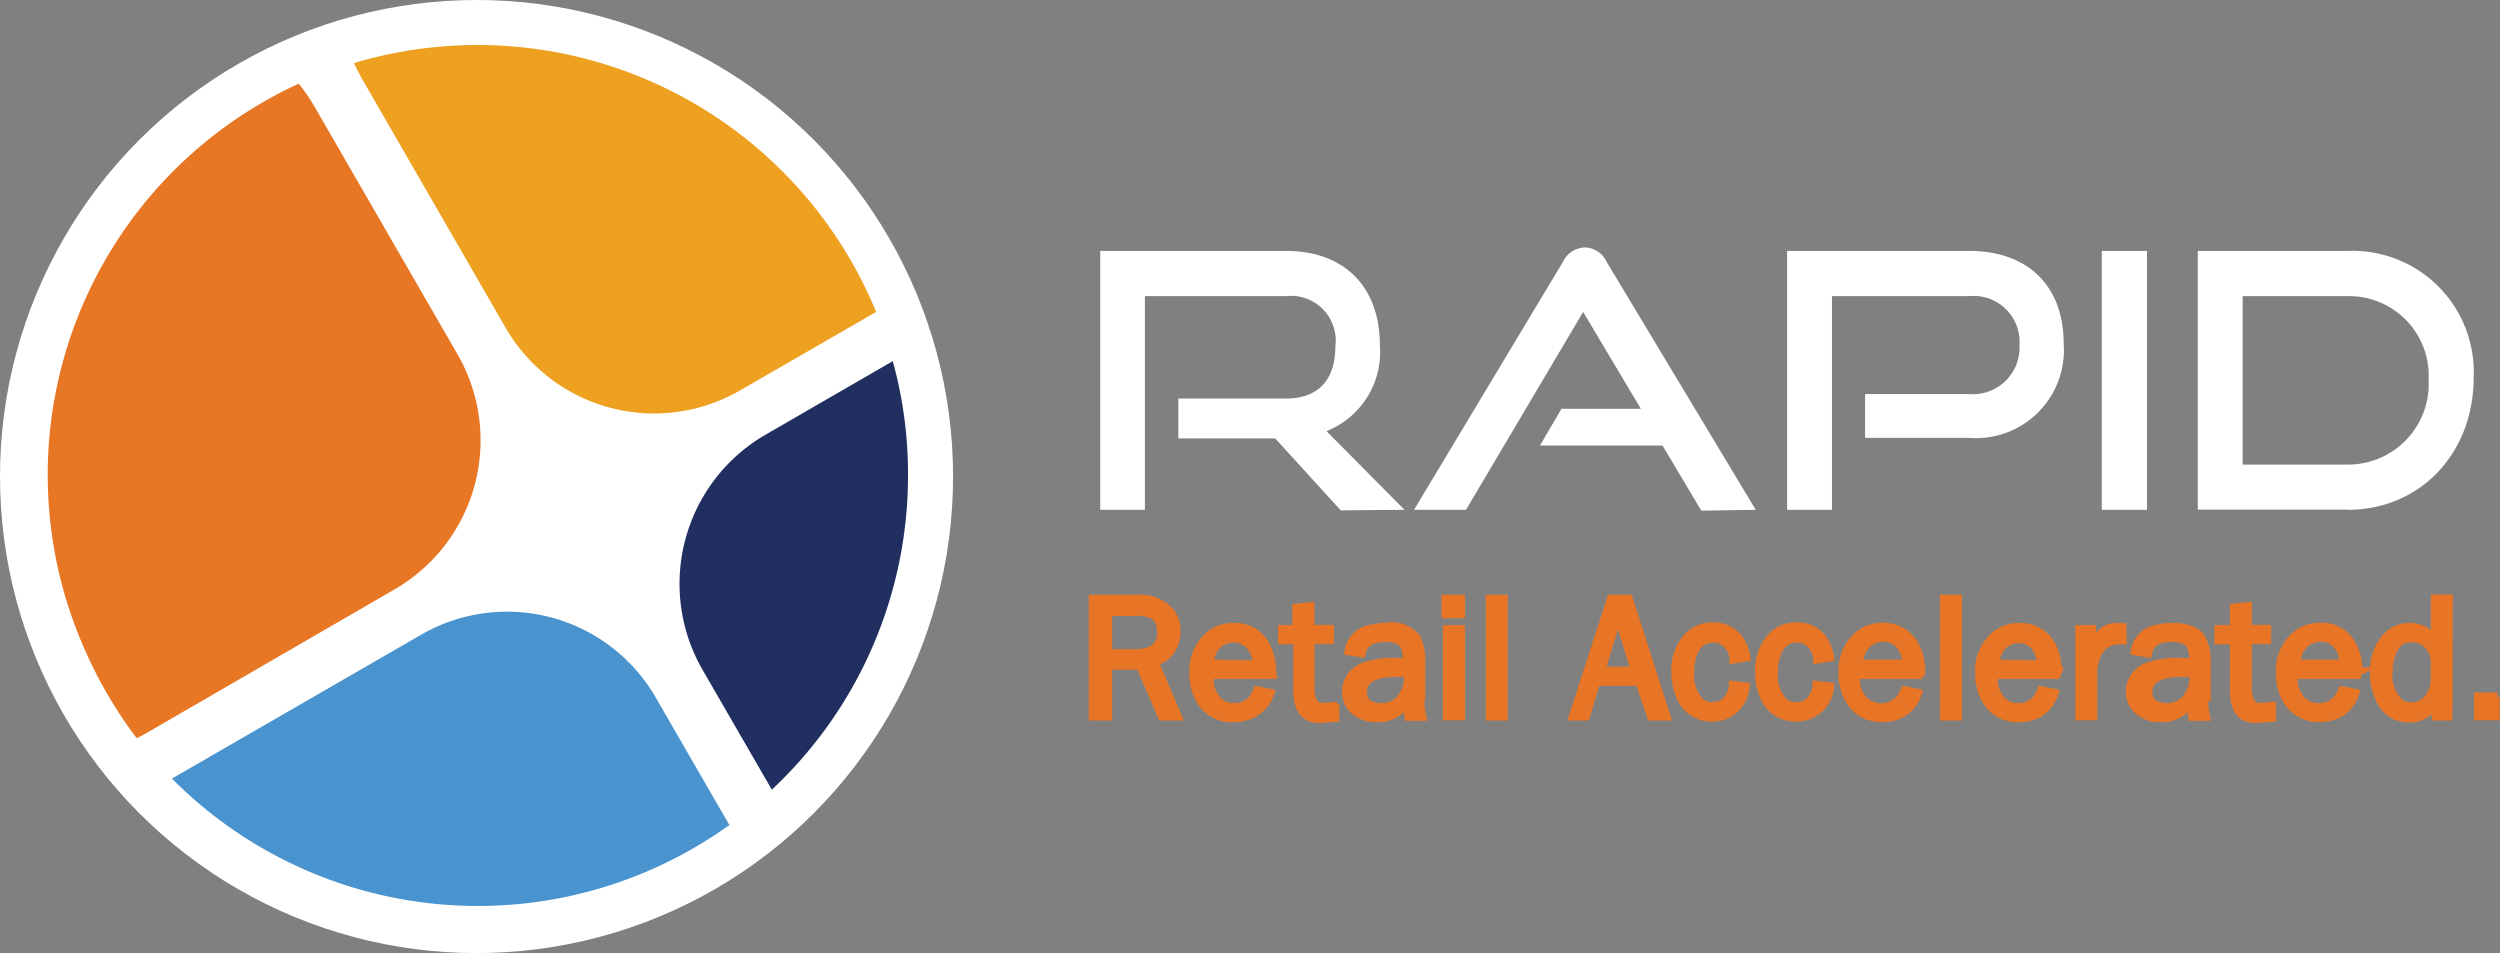 <svg xmlns="http://www.w3.org/2000/svg" viewBox="0 0 144.27 55"><rect x="0" y="0" width="144.27" height="55" fill="#808080" stroke="none"/><defs><style>.cls-1,.cls-7{fill:#fff;}.cls-2{fill:#4993cf;}.cls-2,.cls-3,.cls-4,.cls-5,.cls-6,.cls-7{fill-rule:evenodd;}.cls-3{fill:#202f60;}.cls-4{fill:#eea021;}.cls-5{fill:#e77625;}.cls-6{fill:#e77525;stroke:#e77525;stroke-miterlimit:10;stroke-width:0.5px;}</style></defs><g id="Layer_2" data-name="Layer 2"><g id="Rapid_Logo_Horizontal" data-name="Rapid Logo Horizontal"><g id="Logo_Shape" data-name="Logo Shape"><circle class="cls-1" cx="27.5" cy="27.5" r="27.5"/><path id="LIGHT_BLUE" data-name="LIGHT BLUE" class="cls-2" d="M9.92,44.93a24.88,24.88,0,0,0,32.17,2.68l-4.25-7.36A9.91,9.91,0,0,0,24.3,36.63L9.94,44.92h0"/><path id="DARK_BLUE" data-name="DARK BLUE" class="cls-3" d="M52.4,27.42a24.44,24.44,0,0,0-.88-6.58l-7.35,4.25a9.94,9.94,0,0,0-3.63,13.56l4,6.92A24.81,24.81,0,0,0,52.4,27.42Z"/><path id="LIGHT_ORANGE" data-name="LIGHT ORANGE" class="cls-4" d="M29.17,18.9a9.9,9.9,0,0,0,13.52,3.64h0L50.56,18A24.88,24.88,0,0,0,20.43,3.64c.15.32.31.64.48.94Z"/><path id="DARK_ORANGE" data-name="DARK ORANGE" class="cls-5" d="M8.44,42.31,22.79,34a9.93,9.93,0,0,0,3.62-13.54L18.16,6.17a10.26,10.26,0,0,0-.92-1.34A24.84,24.84,0,0,0,5,37.73,25.09,25.09,0,0,0,7.89,42.6c.19-.09.37-.19.55-.29"/></g><path id="Retail_Accelerated." data-name="Retail Accelerated." class="cls-6" d="M66.61,38.2a1.81,1.81,0,0,0,.63-.33,1.75,1.75,0,0,0,.63-1.41,2.17,2.17,0,0,0,0-.26,1.73,1.73,0,0,0-.34-.87,2.29,2.29,0,0,0-1.91-.76H63.08v6.76h.85V38.4H65.8l1.26,2.93h.88ZM67,36.84c-.15.58-.64.87-1.46.87H63.93V35.3h1.68a1.51,1.51,0,0,1,.3,0c.74.07,1.11.45,1.11,1.13a1,1,0,0,1,0,.38h0Zm6.39,1.93a3.17,3.17,0,0,0-.32-1.45,1.94,1.94,0,0,0-1.87-1.12,2.1,2.1,0,0,0-1.57.63,2.73,2.73,0,0,0-.75,2,3.08,3.08,0,0,0,.38,1.54,2.07,2.07,0,0,0,1.92,1.06,2.35,2.35,0,0,0,1-.21A2,2,0,0,0,73.29,40l-.73-.15a1.75,1.75,0,0,1-.11.24,1.3,1.3,0,0,1-1.23.73,1.33,1.33,0,0,1-1-.42,2.06,2.06,0,0,1-.44-1.47h3.64Zm-3.6-.46a1.74,1.74,0,0,1,.24-.83A1.35,1.35,0,0,1,71.84,37l.17.12a1.5,1.5,0,0,1,.51,1.24ZM77,40.76l-.71.06c-.39,0-.62-.33-.68-.9v-3h1.12v-.61H75.6V35l-.77.08v1.24H74v.61h.88v2.9q0,1.65,1.26,1.65l.9-.07v-.61Zm5-.48v-2a3,3,0,0,0-.27-1.46A1.8,1.8,0,0,0,80,36.19a3.7,3.7,0,0,0-.87.11,1.51,1.51,0,0,0-1.29,1.27l.72.11c.12-.59.58-.88,1.37-.88h.28l.34.07c.44.13.65.51.65,1.13v.22h-.43a5.36,5.36,0,0,0-2.14.29,1.49,1.49,0,0,0-.3.18,1.46,1.46,0,0,0-.63,1.21,1.42,1.42,0,0,0,.3.91,1.75,1.75,0,0,0,1.45.61,1.8,1.8,0,0,0,1.75-1l.09.93h.77a4.12,4.12,0,0,1-.11-1Zm-1-.13a1.56,1.56,0,0,1-1.71.62.8.8,0,0,1-.66-.82c0-.76.68-1.14,2-1.14h.64v.32a1.77,1.77,0,0,1-.3,1Zm3.29-5.58h-.85v.86h.85Zm0,1.75h-.77v5h.77v-5Zm2.47-1.75h-.77v6.76h.77Zm7.22,0h-1l-2.19,6.76h.71l.6-2h2.51l.68,2h.86Zm-1.61,4.15,1-3.25,1,3.25Zm7.65.83,0,.13c-.18.73-.59,1.09-1.21,1.09a1.1,1.1,0,0,1-.72-.26,2.24,2.24,0,0,1-.57-1.73,2.68,2.68,0,0,1,.11-.85c.2-.73.61-1.09,1.23-1.09h.14a1,1,0,0,1,.4.12,1.28,1.28,0,0,1,.65,1.08l.71-.12a2.44,2.44,0,0,0-.24-.75,1.75,1.75,0,0,0-1.68-1,1.89,1.89,0,0,0-1.45.61,2.83,2.83,0,0,0-.69,2,3.38,3.38,0,0,0,.31,1.47,1.91,1.91,0,0,0,1.82,1.14,1.94,1.94,0,0,0,.89-.21,2,2,0,0,0,1-1.55Zm4.83,0,0,.13c-.18.73-.59,1.09-1.21,1.09a1.12,1.12,0,0,1-.72-.26,2.24,2.24,0,0,1-.57-1.73,3,3,0,0,1,.11-.85c.2-.73.61-1.09,1.23-1.09h.14a.93.93,0,0,1,.4.12,1.28,1.28,0,0,1,.65,1.08l.71-.12a2.44,2.44,0,0,0-.24-.75,1.75,1.75,0,0,0-1.68-1,1.89,1.89,0,0,0-1.45.61,2.88,2.88,0,0,0-.69,2,3.38,3.38,0,0,0,.31,1.47,1.91,1.91,0,0,0,1.82,1.14,1.91,1.91,0,0,0,1.93-1.76Zm6-.78a3.17,3.17,0,0,0-.32-1.45,2,2,0,0,0-1.87-1.13,2.13,2.13,0,0,0-1.57.63,2.76,2.76,0,0,0-.75,2,3,3,0,0,0,.38,1.53,2.06,2.06,0,0,0,1.92,1.07,2.32,2.32,0,0,0,1-.21A2,2,0,0,0,110.66,40l-.73-.15a1.75,1.75,0,0,1-.11.24,1.44,1.44,0,0,1-2,.54,1.19,1.19,0,0,1-.31-.23,2.06,2.06,0,0,1-.44-1.47h3.63v-.12Zm-3.6-.46a1.74,1.74,0,0,1,.24-.83,1.35,1.35,0,0,1,1.83-.53l.18.12a1.49,1.49,0,0,1,.5,1.24Zm5.72-3.74h-.77v6.76h.77Zm5.76,4.2a3.16,3.16,0,0,0-.31-1.45,2,2,0,0,0-1.88-1.12,2.09,2.09,0,0,0-1.56.63,2.65,2.65,0,0,0-.75,2,3,3,0,0,0,.38,1.54,2.06,2.06,0,0,0,1.91,1.06,2.37,2.37,0,0,0,1-.21A2,2,0,0,0,118.54,40l-.73-.15a1,1,0,0,1-.11.24,1.29,1.29,0,0,1-1.23.73,1.31,1.31,0,0,1-1-.42,2.11,2.11,0,0,1-.45-1.47h3.64Zm-3.6-.46a1.75,1.75,0,0,1,.25-.83A1.35,1.35,0,0,1,117.1,37l.17.12a1.46,1.46,0,0,1,.5,1.24Zm7.33-2.1a3.07,3.07,0,0,0-.38,0c-.61,0-1.07.43-1.38,1.31h0V36.32h-.69v5h.77V38.81a2.41,2.41,0,0,1,.21-1,1.39,1.39,0,0,1,1.33-.88h.16Zm4.87,4.07V38.34a2.92,2.92,0,0,0-.28-1.46c-.26-.46-.82-.68-1.67-.68a3.19,3.19,0,0,0-.87.1,1.49,1.49,0,0,0-1.29,1.27l.72.12c.12-.6.57-.89,1.37-.89h.27l.35.07c.43.13.65.51.65,1.13v.22H126a5.33,5.33,0,0,0-2.14.29,1.49,1.49,0,0,0-.3.18,1.47,1.47,0,0,0-.63,1.21,1.42,1.42,0,0,0,.3.91,1.73,1.73,0,0,0,1.45.61,1.8,1.8,0,0,0,1.75-1l.09.93h.77a4.12,4.12,0,0,1-.11-1Zm-1-.13a1.57,1.57,0,0,1-1.71.62.79.79,0,0,1-.66-.82c0-.76.68-1.14,2-1.14h.64v.32a1.82,1.82,0,0,1-.3,1Zm4.76.61-.71.06c-.4,0-.62-.33-.68-.9v-3h1.11v-.61h-1.11V35l-.77.08v1.24h-.89v.61h.89v2.9c0,1.1.41,1.65,1.25,1.65l.91-.07v-.61Zm5-2a3.17,3.17,0,0,0-.32-1.45,1.94,1.94,0,0,0-1.87-1.12,2.1,2.1,0,0,0-1.57.63,2.73,2.73,0,0,0-.75,2,3.06,3.06,0,0,0,.38,1.54,2.07,2.07,0,0,0,1.92,1.06,2.32,2.32,0,0,0,1-.21A2,2,0,0,0,135.9,40l-.73-.15a1.75,1.75,0,0,1-.11.24,1.31,1.31,0,0,1-1.23.73,1.33,1.33,0,0,1-1.05-.42,2.06,2.06,0,0,1-.44-1.47H136v-.12Zm-3.6-.45a1.74,1.74,0,0,1,.24-.84,1.35,1.35,0,0,1,1.83-.52l.17.11a1.49,1.49,0,0,1,.51,1.25Zm8.81-3.75h-.77V37a1.7,1.7,0,0,0-1.45-.8,1.79,1.79,0,0,0-1.42.64,3,3,0,0,0-.65,2,3.44,3.44,0,0,0,.33,1.48,1.76,1.76,0,0,0,1.68,1.12,1.61,1.61,0,0,0,1.56-1h0v.89h.7Zm-1,5.5a1.28,1.28,0,0,1-1.18.72,1.11,1.11,0,0,1-.63-.19,2.15,2.15,0,0,1-.66-1.86,2.79,2.79,0,0,1,.14-.91q.31-1,1.17-1a1.42,1.42,0,0,1,.75.19,1.5,1.5,0,0,1,.63,1.36v.8a1.81,1.81,0,0,1-.23.91h0Zm3.82.15h-1.1v1.11H144V40.22Z"/><path id="Rapid" class="cls-7" d="M81.05,29.42l-4.5-4.54a4.91,4.91,0,0,0,3.08-4.95c0-3.33-2-5.45-5.42-5.45H63.49V29.42h2.58V17.09h8.14A2.58,2.58,0,0,1,77.06,20c0,1.93-1,3-2.85,3H68v2.3h5.59l3.78,4.15Zm20.27,0-8.6-14.3a1.42,1.42,0,0,0-1.26-.84,1.45,1.45,0,0,0-1.27.84L81.6,29.42h3L91.36,18l3.33,5.59H90.11l-1.24,2.12h7.07l2.24,3.76Zm12.31-4.15a5.08,5.08,0,0,0,5.46-5.45c0-3.26-2-5.34-5.46-5.34h-10.5V29.42h2.59V17.09h7.91a2.65,2.65,0,0,1,2.91,2.81,2.69,2.69,0,0,1-2.91,2.84h-6v2.53Zm10.27,4.15V14.48h-2.61V29.42Zm11.58,0c4.21,0,7.27-3.29,7.27-7.63a7,7,0,0,0-7.27-7.31h-8.65V29.41h8.65Zm-6.06-2.61V17.09h6.06a4.59,4.59,0,0,1,4.67,4.83,4.65,4.65,0,0,1-4.67,4.89Z"/></g></g></svg>